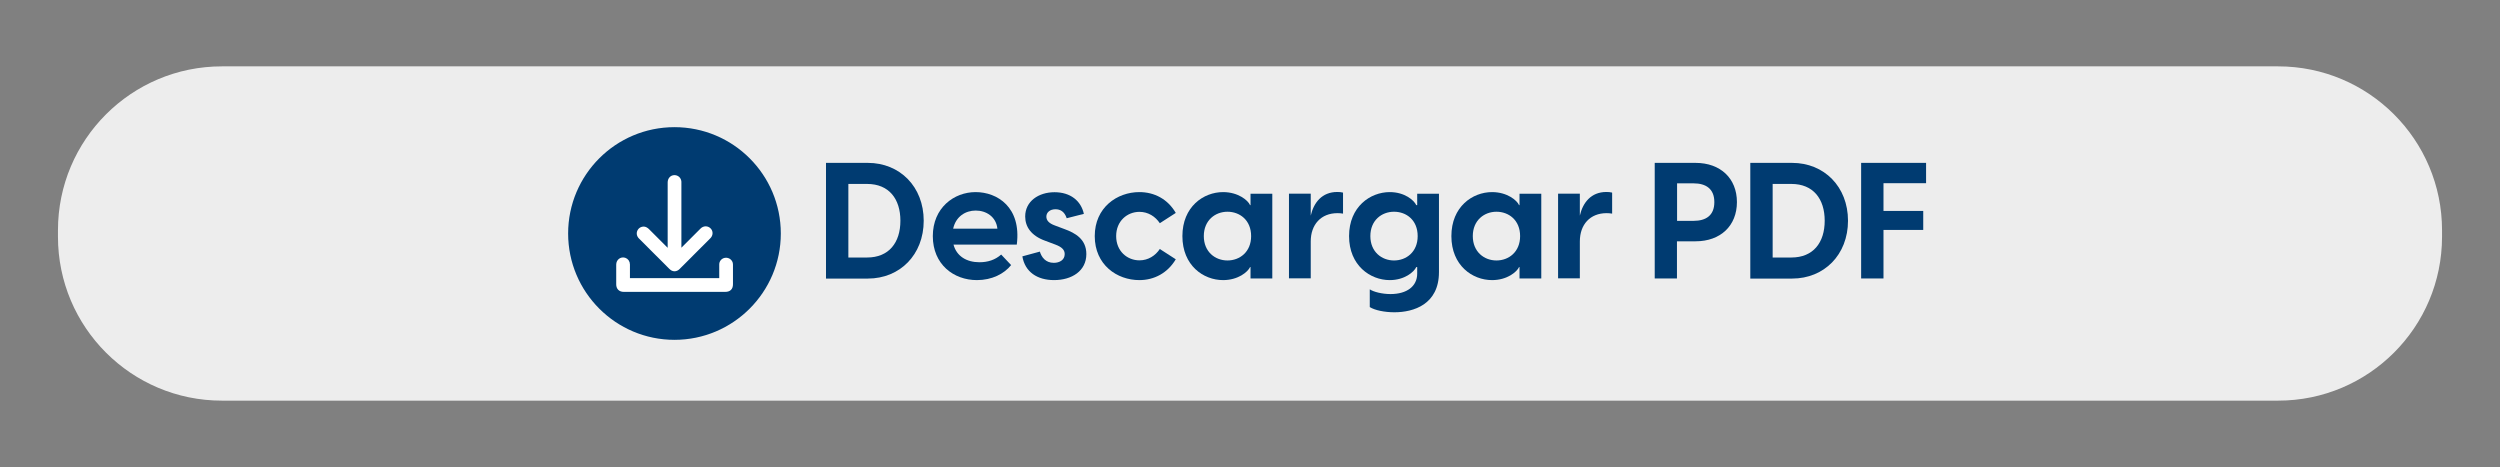 <?xml version="1.0" encoding="UTF-8"?><svg id="Capa_1" xmlns="http://www.w3.org/2000/svg" viewBox="0 0 211.35 39.48"><rect x="0" y="0" width="211.35" height="39.48" fill="#808080" stroke="none"/><defs><style>.cls-1{fill:#fff;stroke:#fff;stroke-miterlimit:10;stroke-width:.29px;}.cls-2{fill:#ededed;}.cls-3{fill:#003b71;}</style></defs><path class="cls-2" d="m192.59,33.87H18.76c-7.65,0-13.86-6.2-13.86-13.86v-.54c0-7.66,6.21-13.86,13.86-13.86h173.83c7.65,0,13.86,6.2,13.86,13.86v.54c0,7.65-6.2,13.86-13.86,13.86"/><g><g><path class="cls-3" d="m69.83,13.77h3.54c2.7,0,4.72,2.01,4.72,4.89s-2.02,4.89-4.72,4.89h-3.54v-9.77Zm3.47,8c1.86,0,2.82-1.27,2.82-3.11s-.96-3.11-2.82-3.11h-1.58v6.22h1.58Z"/><path class="cls-3" d="m85.96,20.68h-5.35c.26.98,1.11,1.49,2.19,1.49.7,0,1.32-.19,1.84-.65l.84.89c-.59.74-1.62,1.27-2.89,1.27-1.97,0-3.73-1.33-3.73-3.72s1.79-3.72,3.62-3.72,3.88,1.28,3.48,4.43Zm-5.38-1.35h3.74c-.11-1.02-.96-1.53-1.83-1.53s-1.68.5-1.91,1.53Z"/><path class="cls-3" d="m86.44,21.67l1.47-.4c.14.47.48.95,1.18.95.47,0,.92-.23.92-.74,0-.34-.22-.59-.78-.8l-.88-.33c-1.18-.43-1.68-1.18-1.68-2.05,0-1.28,1.13-2.05,2.48-2.05s2.24.73,2.48,1.83l-1.45.37c-.19-.58-.56-.76-.95-.76-.48,0-.77.28-.77.62,0,.3.18.56.74.76l.8.3c.88.32,1.84.84,1.84,2.11,0,1.43-1.23,2.2-2.73,2.2-1.42,0-2.46-.69-2.68-2.01Z"/><path class="cls-3" d="m92.55,19.96c0-2.42,1.89-3.72,3.77-3.72,1.27,0,2.4.59,3.08,1.76l-1.35.87c-.37-.56-.98-.96-1.72-.96-1.03,0-1.97.77-1.97,2.05s.94,2.05,1.97,2.05c.74,0,1.35-.4,1.72-.96l1.35.87c-.69,1.16-1.82,1.76-3.08,1.76-1.89,0-3.77-1.29-3.77-3.72Z"/><path class="cls-3" d="m99.96,19.96c0-2.48,1.78-3.72,3.44-3.72,1.28,0,2.11.7,2.28,1.1h.04v-.96h1.84v7.16h-1.84v-.96h-.04c-.18.4-1,1.1-2.28,1.1-1.67,0-3.44-1.24-3.44-3.72Zm5.81,0c0-1.35-.96-2.06-2-2.06s-2,.73-2,2.06.96,2.06,2,2.06,2-.72,2-2.06Z"/><path class="cls-3" d="m113.54,16.3v1.76c-.17-.03-.3-.04-.47-.04-1.39,0-2.26.96-2.26,2.39v3.12h-1.84v-7.16h1.84v1.86c.25-1.1.95-2,2.24-2,.17,0,.32.01.48.05Z"/><path class="cls-3" d="m121.65,16.38v6.62c0,2.74-2.15,3.4-3.77,3.4-.83,0-1.65-.17-2.08-.44v-1.5c.33.22,1.05.4,1.75.4,1.38,0,2.26-.65,2.26-1.73v-.55h-.08c-.18.4-.98,1.1-2.24,1.1-1.65,0-3.44-1.24-3.44-3.72s1.79-3.72,3.44-3.72c1.27,0,2.06.7,2.24,1.1h.08v-.96h1.84Zm-1.8,3.58c0-1.35-.95-2.06-2-2.06s-2,.73-2,2.06.96,2.06,2,2.06,2-.72,2-2.06Z"/><path class="cls-3" d="m122.7,19.96c0-2.48,1.78-3.72,3.44-3.72,1.28,0,2.11.7,2.28,1.1h.04v-.96h1.84v7.16h-1.84v-.96h-.04c-.18.4-1,1.1-2.28,1.1-1.67,0-3.44-1.24-3.44-3.72Zm5.81,0c0-1.35-.96-2.06-2-2.06s-2,.73-2,2.06.96,2.06,2,2.06,2-.72,2-2.06Z"/><path class="cls-3" d="m136.29,16.3v1.76c-.17-.03-.3-.04-.47-.04-1.39,0-2.26.96-2.26,2.39v3.12h-1.84v-7.16h1.84v1.86c.25-1.1.95-2,2.24-2,.17,0,.32.01.48.05Z"/><path class="cls-3" d="m146.84,17.08c0,2-1.38,3.32-3.5,3.32h-1.57v3.14h-1.88v-9.77h3.45c2.12,0,3.5,1.32,3.5,3.32Zm-1.91,0c0-1.13-.73-1.58-1.75-1.58h-1.4v3.17h1.4c1.02,0,1.75-.44,1.75-1.58Z"/><path class="cls-3" d="m147.97,13.77h3.54c2.7,0,4.72,2.01,4.72,4.89s-2.02,4.89-4.72,4.89h-3.54v-9.77Zm3.47,8c1.86,0,2.82-1.27,2.82-3.11s-.96-3.11-2.82-3.11h-1.58v6.22h1.58Z"/><path class="cls-3" d="m159.23,15.49v2.34h3.36v1.61h-3.36v4.1h-1.89v-9.77h5.49v1.72h-3.61Z"/></g><g><path class="cls-3" d="m66.01,19.74c0,4.96-4.03,8.99-8.99,8.99s-8.99-4.03-8.99-8.99,4.02-8.99,8.99-8.99,8.99,4.03,8.99,8.99"/><g><path class="cls-1" d="m56.59,21.27v-.12c0-1.91,0-3.82,0-5.73,0-.26.17-.46.41-.47.24-.01.44.16.46.41,0,.04,0,.08,0,.12,0,1.89,0,3.78,0,5.67v.14s.08-.07.1-.1c.59-.59,1.18-1.18,1.77-1.77.18-.18.45-.19.63-.02.18.17.18.44,0,.63-.87.87-1.74,1.74-2.61,2.61-.2.2-.45.2-.65,0-.86-.86-1.72-1.72-2.58-2.58-.17-.17-.19-.4-.06-.58.12-.17.36-.23.54-.13.06.03.12.08.17.13.57.57,1.15,1.15,1.72,1.72.03.03.05.06.07.09,0,0,.02-.01.03-.02Z"/><path class="cls-1" d="m53.11,23.66h7.84s0-.08,0-.11c0-.4,0-.8,0-1.2,0-.21.16-.38.36-.41.22-.03.42.09.49.29.02.06.02.13.02.19,0,.54,0,1.07,0,1.61,0,.34-.17.5-.51.5-2.61,0-5.23,0-7.84,0-.25,0-.5,0-.74,0-.31,0-.49-.18-.49-.49,0-.56,0-1.11,0-1.67,0-.32.28-.53.57-.44.18.06.3.22.3.43,0,.39,0,.79,0,1.18,0,.04,0,.07,0,.12Z"/></g></g></g></svg>